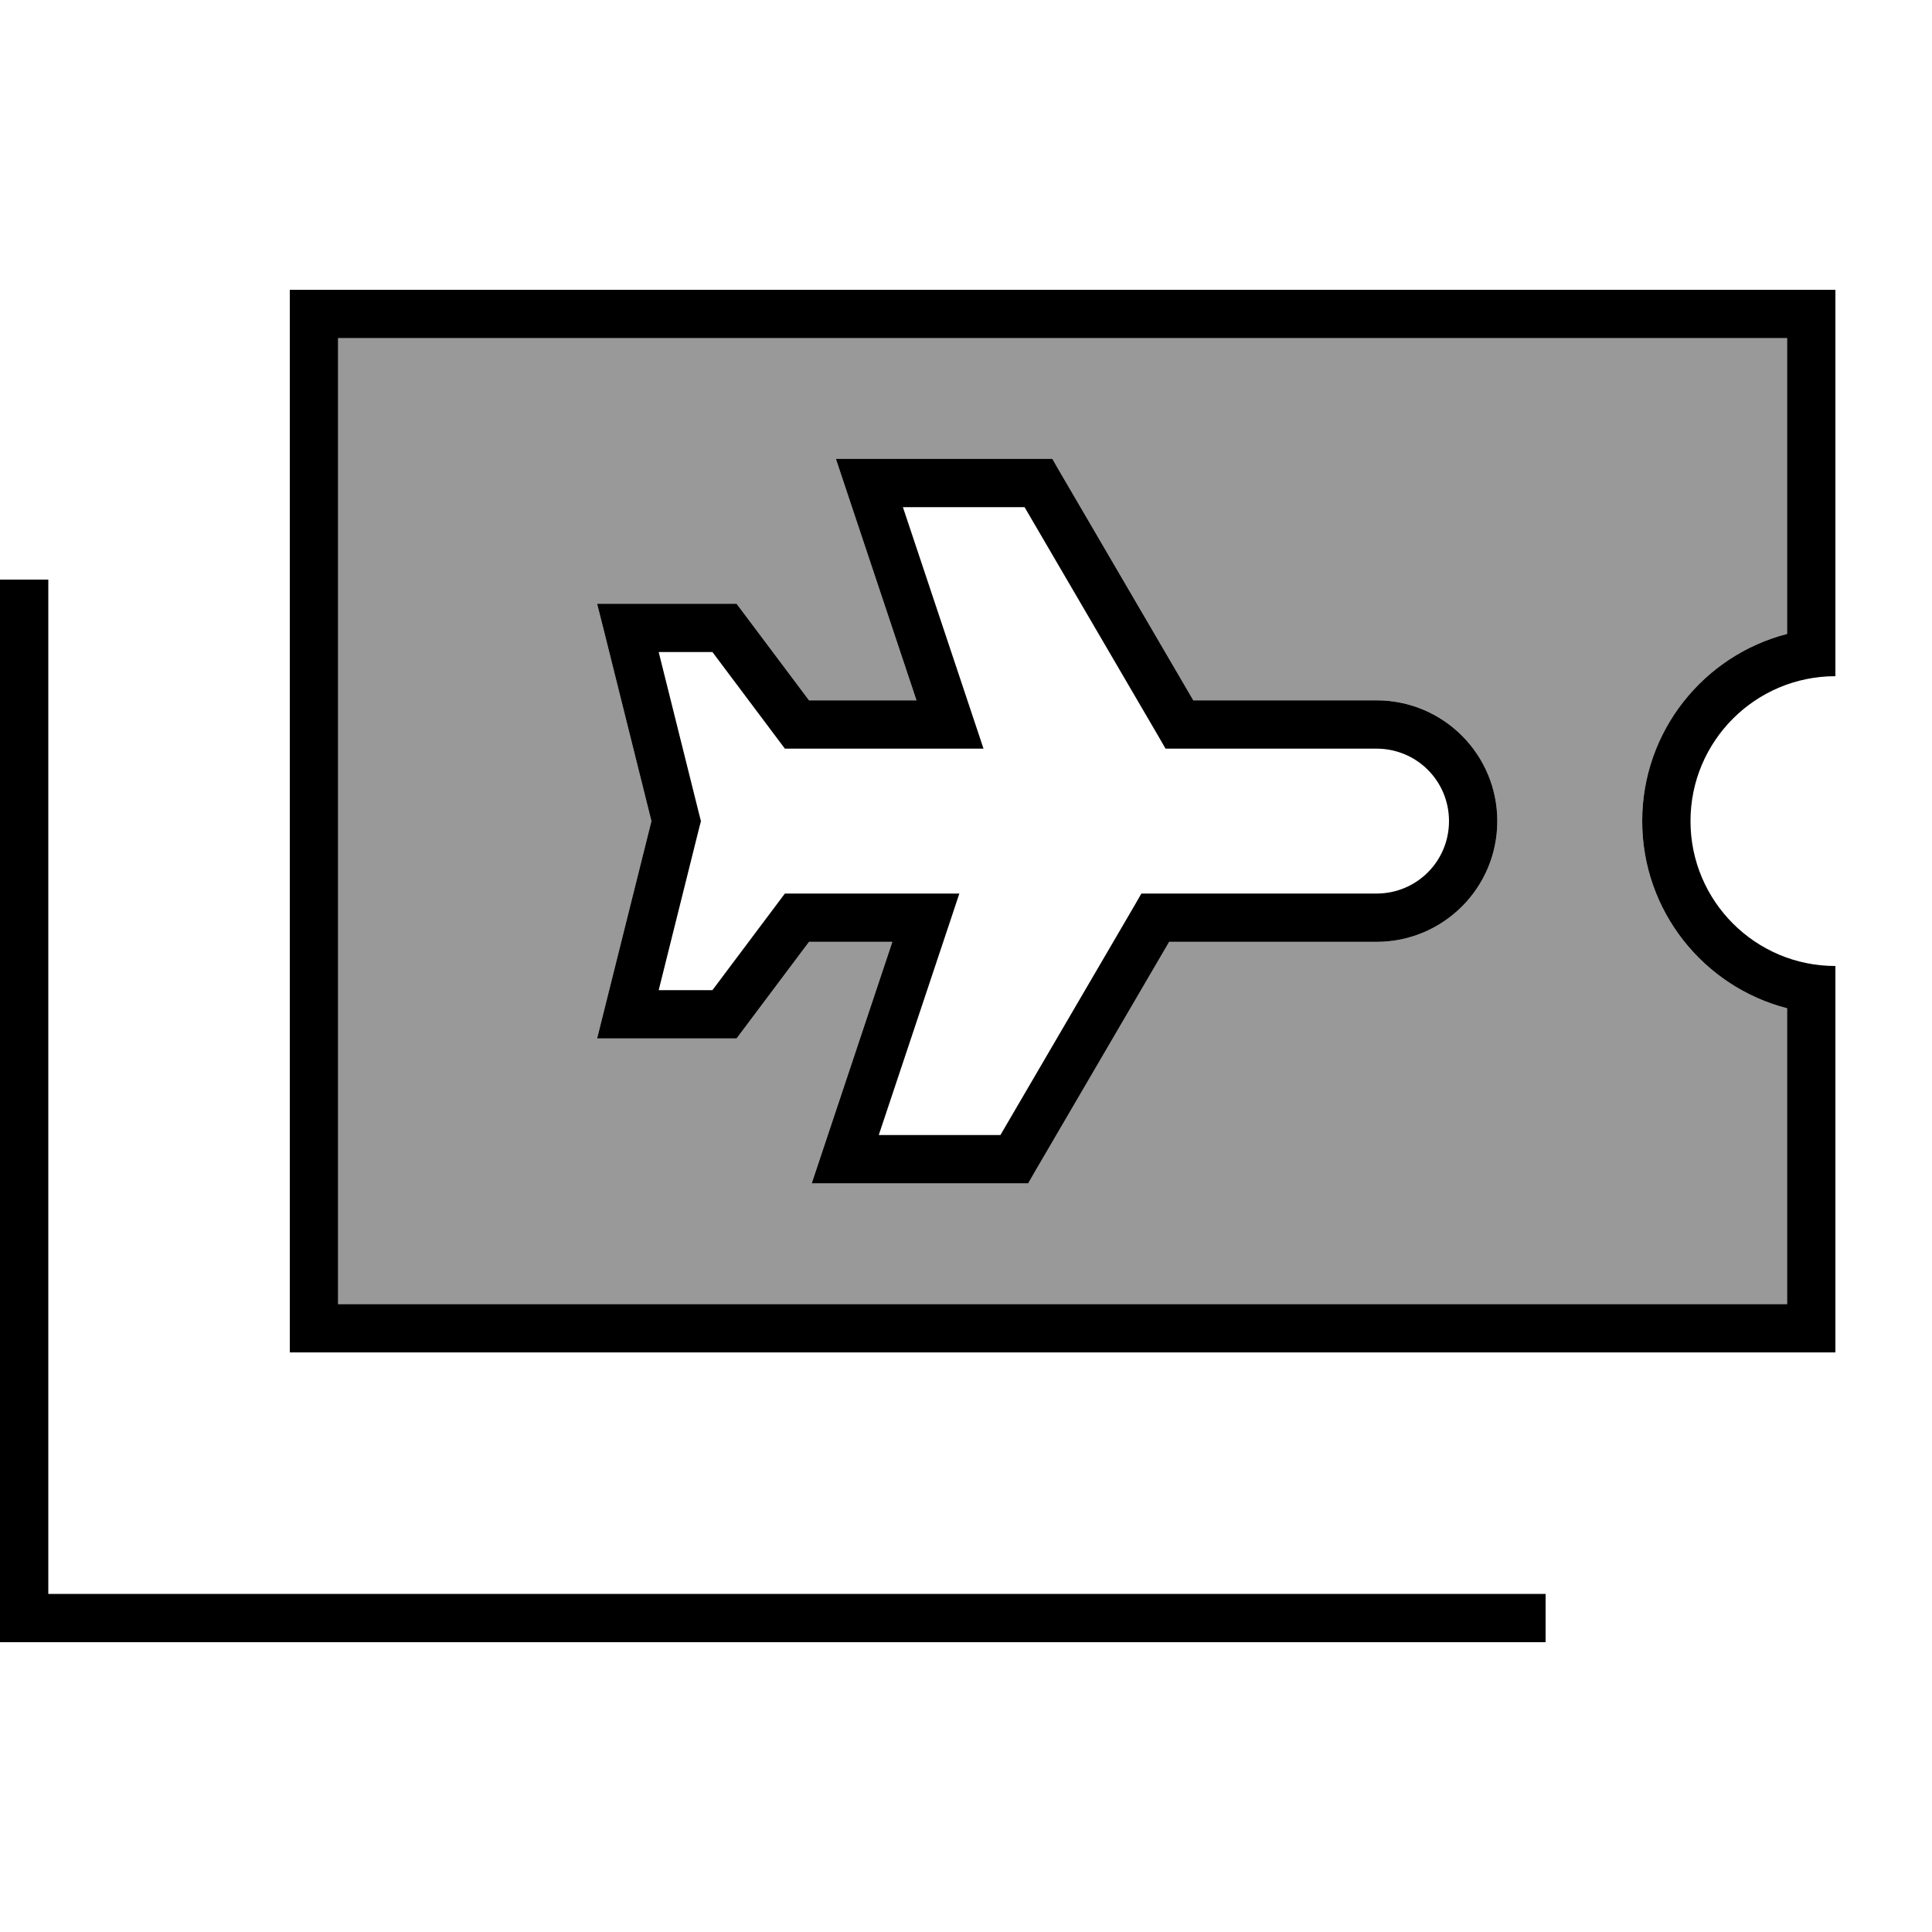 <svg xmlns="http://www.w3.org/2000/svg" viewBox="0 0 640 640"><!--! Font Awesome Pro 7.1.0 by @fontawesome - https://fontawesome.com License - https://fontawesome.com/license (Commercial License) Copyright 2025 Fonticons, Inc. --><path opacity=".4" fill="currentColor" d="M112 112L112 432L592 432L592 334C564.4 326.9 544 301.8 544 272C544 242.2 564.4 217.1 592 210L592 112L112 112zM197.8 200L244 200L246.4 203.2L268 232L303.6 232L280.4 162.5L276.9 152L348.6 152L350.9 156L395.3 232L456 232C478.1 232 496 249.9 496 272C496 294.1 478.1 312 456 312L387.3 312L342.9 388L340.6 392L268.9 392L272.4 381.5L295.6 312L268 312L246.4 340.8L244 344L197.8 344L215.8 272L200.3 209.9L197.8 200z"/><path fill="currentColor" d="M592 112L112 112L112 432L592 432L592 334C564.4 326.9 544 301.8 544 272C544 242.2 564.4 217.1 592 210L592 112zM608 208L608 224C581.5 224 560 245.5 560 272C560 298.5 581.5 320 608 320L608 448L96 448L96 96L608 96L608 208zM16 192L16 528L512 528L512 544L0 544L0 192L16 192zM288 152L348.6 152L350.9 156L395.3 232L456 232C478.1 232 496 249.9 496 272C496 294.1 478.1 312 456 312L387.3 312L342.9 388L340.6 392L268.9 392L272.4 381.5L295.6 312L268 312L246.4 340.8L244 344L197.8 344L215.8 272L200.3 209.9L197.8 200L244 200L246.4 203.2L268 232L303.6 232L280.4 162.5L276.9 152L288 152zM322.3 237.5L325.8 248L260 248L257.6 244.8L236 216L218.2 216L231.7 270.1L232.2 272L231.7 273.9L218.2 328L236 328L257.6 299.2L260 296L317.8 296L314.3 306.5L291.1 376L331.4 376L375.8 300L378.1 296L456 296C469.3 296 480 285.3 480 272C480 258.7 469.3 248 456 248L386.1 248L383.8 244L339.4 168L299.1 168L322.3 237.5z"/></svg>